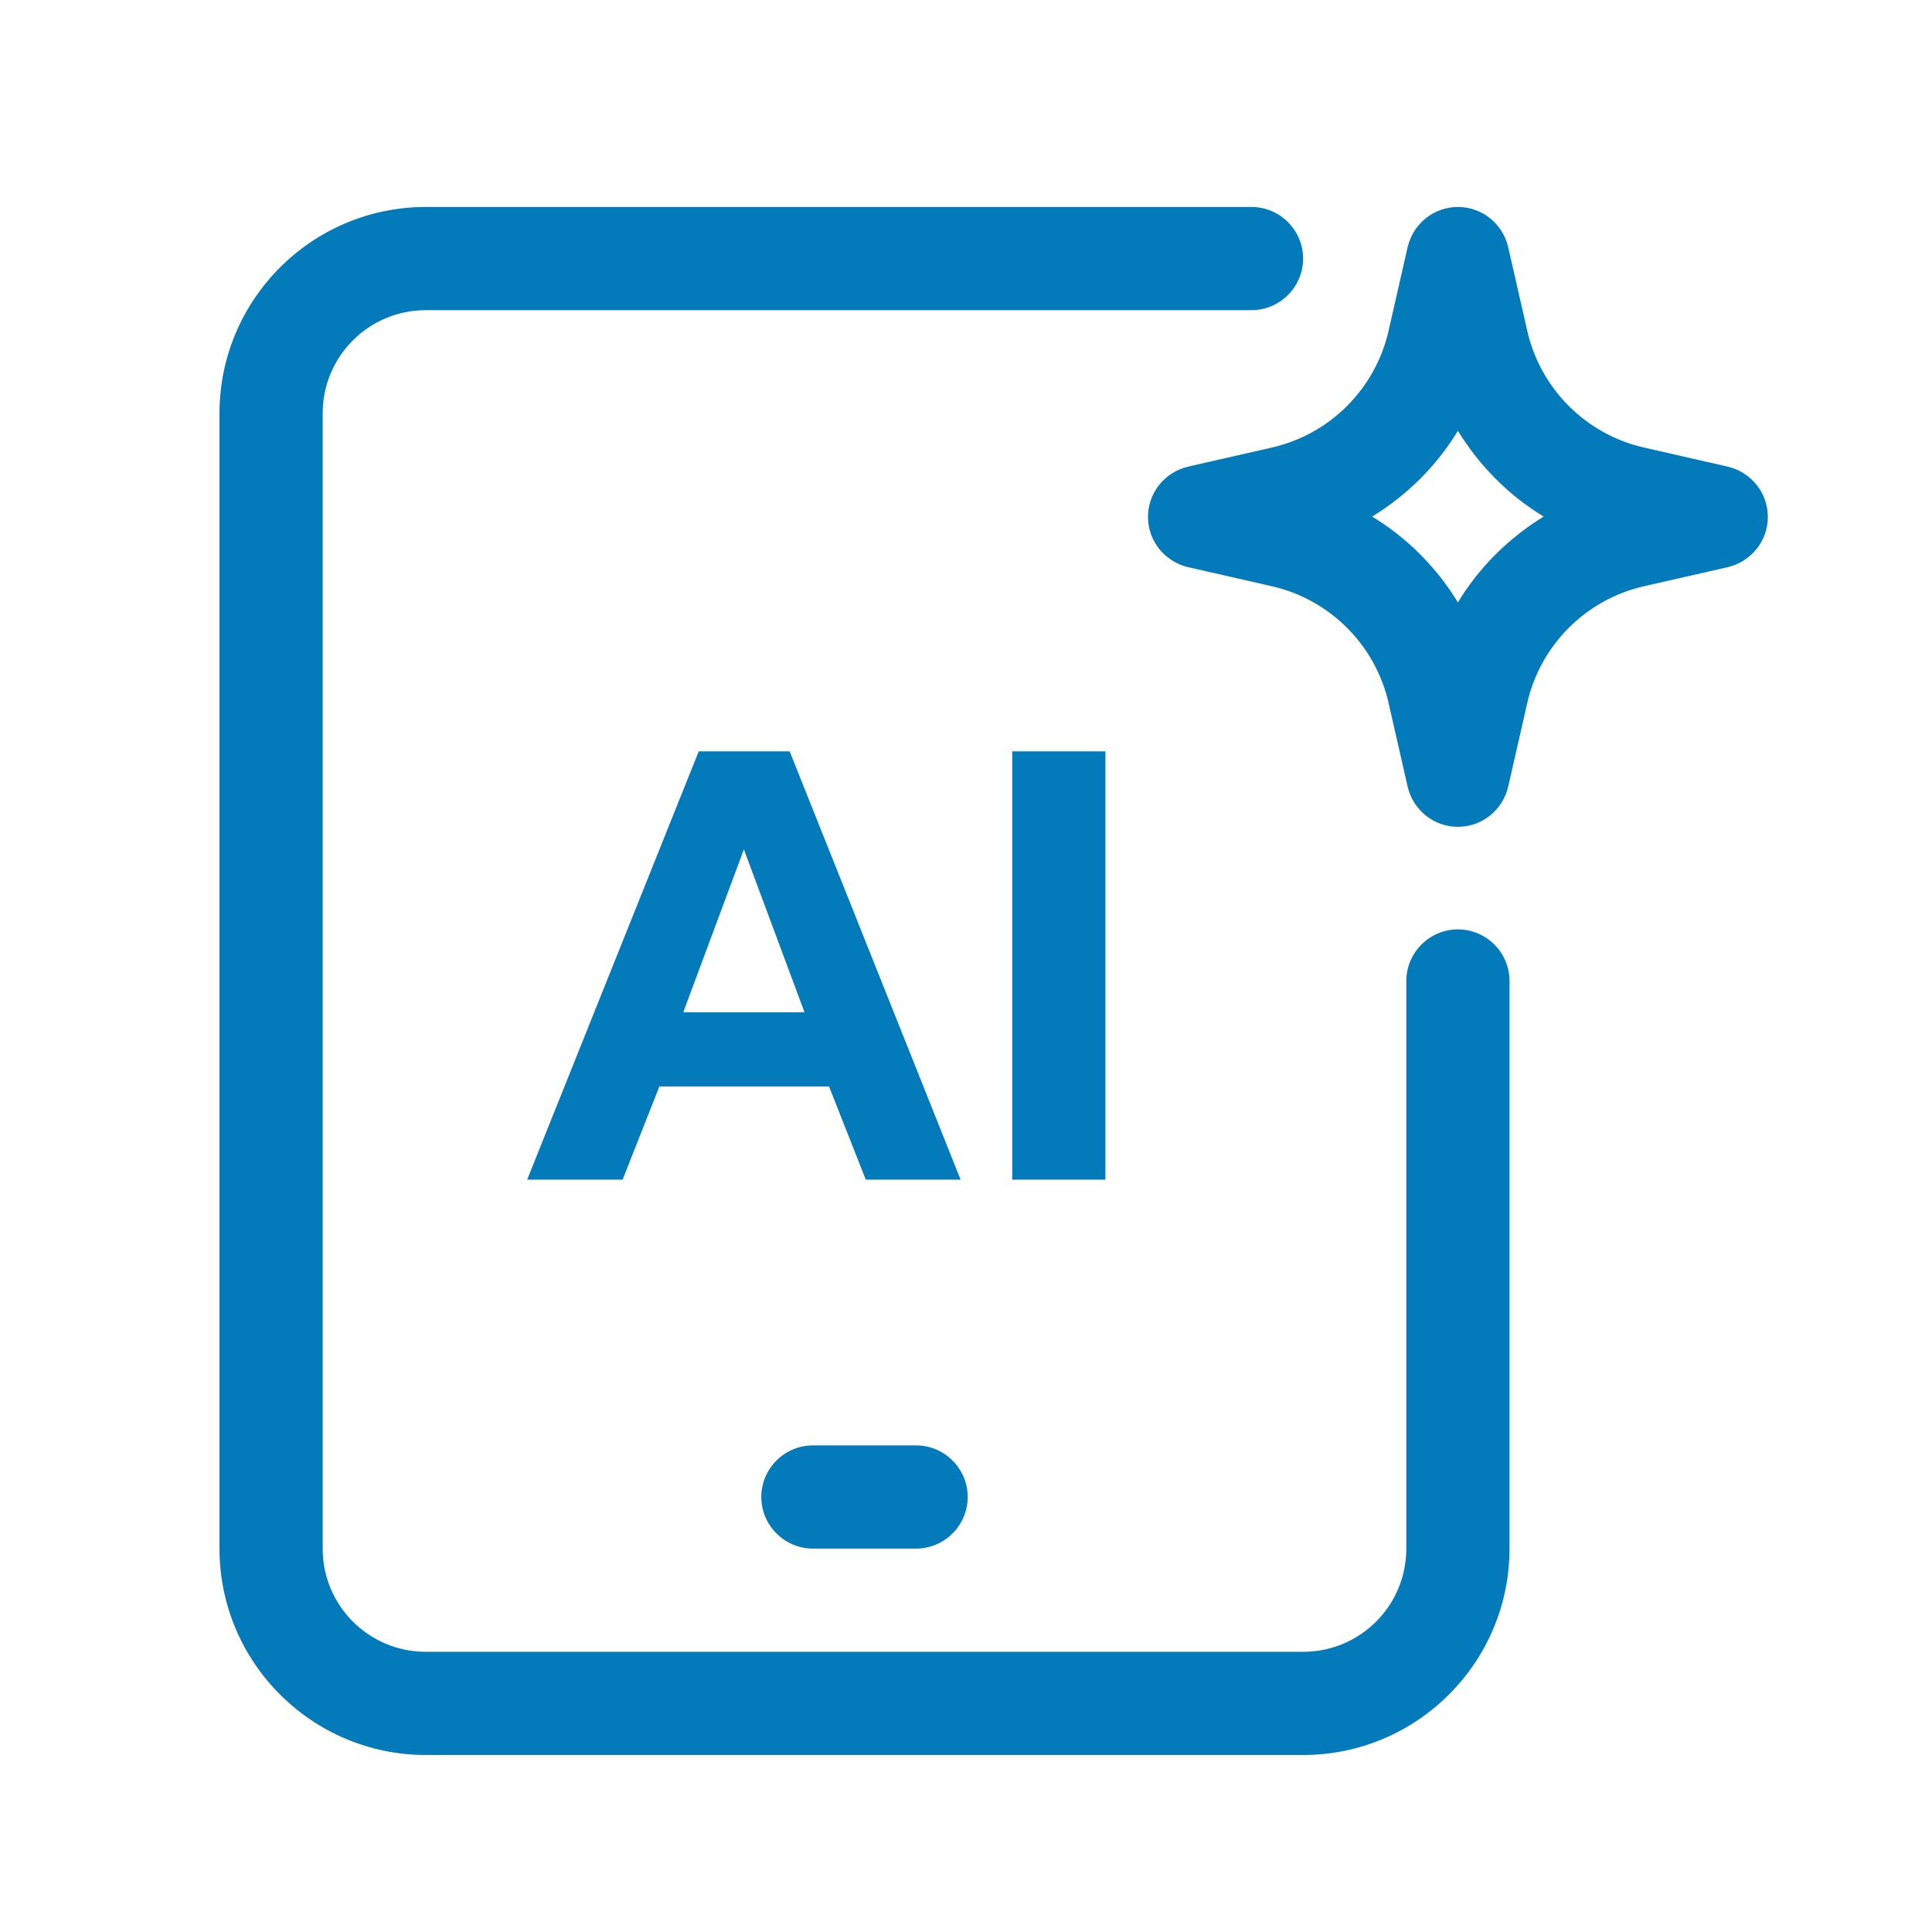 <?xml version="1.0" encoding="UTF-8" standalone="no"?>
<!-- Created with Inkscape (http://www.inkscape.org/) -->

<svg
   width="60"
   height="60"
   viewBox="0 0 15.875 15.875"
   version="1.1"
   id="svg1253"
   xmlns="http://www.w3.org/2000/svg"
   xmlns:svg="http://www.w3.org/2000/svg">
  <defs
     id="defs1250" />
  <g
     id="layer1"
     transform="translate(501.28,122.768)">
    <g
       id="g34"
       transform="matrix(0.265,0,0,0.265,-637.674,-192.84)">
      <g
         id="g26">
        <path
           class="st3"
           d="m 561.5,294.84 c 0,-0.88 -0.72,-1.6 -1.6,-1.6 -0.88,0 -1.6,0.72 -1.6,1.6 v 17.6 c 0,1.77 -1.43,3.2 -3.2,3.2 h -27.2 c -1.77,0 -3.2,-1.43 -3.2,-3.2 v -35.2 c 0,-1.77 1.43,-3.2 3.2,-3.2 h 25.6 c 0.88,0 1.6,-0.72 1.6,-1.6 0,-0.88 -0.72,-1.6 -1.6,-1.6 h -25.6 c -3.53,0 -6.4,2.87 -6.4,6.4 v 35.2 c 0,3.53 2.87,6.4 6.4,6.4 h 27.2 c 3.53,0 6.4,-2.87 6.4,-6.4 z"
           id="path20"
           style="fill:#037bba" />
        <path
           class="st4"
           d="m 559.9,270.84 c 0.75,0 1.39,0.52 1.56,1.25 l 0.59,2.59 c 0.41,1.8 1.82,3.21 3.62,3.62 l 2.59,0.59 c 0.73,0.17 1.25,0.81 1.25,1.56 0,0.75 -0.52,1.39 -1.25,1.56 l -2.59,0.59 c -1.8,0.41 -3.21,1.82 -3.62,3.62 l -0.59,2.59 c -0.17,0.73 -0.81,1.25 -1.56,1.25 -0.75,0 -1.39,-0.52 -1.56,-1.25 l -0.59,-2.59 c -0.41,-1.8 -1.82,-3.21 -3.62,-3.62 l -2.59,-0.59 c -0.73,-0.17 -1.25,-0.81 -1.25,-1.56 0,-0.75 0.52,-1.39 1.25,-1.56 l 2.59,-0.59 c 1.8,-0.41 3.21,-1.82 3.62,-3.62 l 0.59,-2.59 c 0.17,-0.73 0.81,-1.25 1.56,-1.25 z m 0,6.94 c -0.66,1.09 -1.58,2 -2.66,2.66 1.09,0.66 2,1.58 2.66,2.66 0.66,-1.09 1.58,-2 2.66,-2.66 -1.09,-0.66 -2,-1.58 -2.66,-2.66 z"
           id="path22"
           style="fill:#037bba;fill-rule:evenodd" />
        <path
           class="st3"
           d="m 543.1,312.44 c 0.88,0 1.6,-0.72 1.6,-1.6 0,-0.88 -0.72,-1.6 -1.6,-1.6 h -3.2 c -0.88,0 -1.6,0.72 -1.6,1.6 0,0.88 0.72,1.6 1.6,1.6 z"
           id="path24"
           style="fill:#037bba" />
      </g>
      <g
         id="g32">
        <path
           class="st3"
           d="m 536.35,287.72 h 2.83 l 5.3,13.28 h -2.94 l -1.14,-2.89 h -5.26 L 534,301 h -2.96 l 5.32,-13.28 z m 3.29,8.09 -1.88,-5.05 -1.88,5.05 z"
           id="path28"
           style="fill:#037bba" />
        <path
           class="st3"
           d="m 546.08,287.72 h 2.89 V 301 h -2.89 z"
           id="path30"
           style="fill:#037bba" />
      </g>
    </g>
  </g>
</svg>
